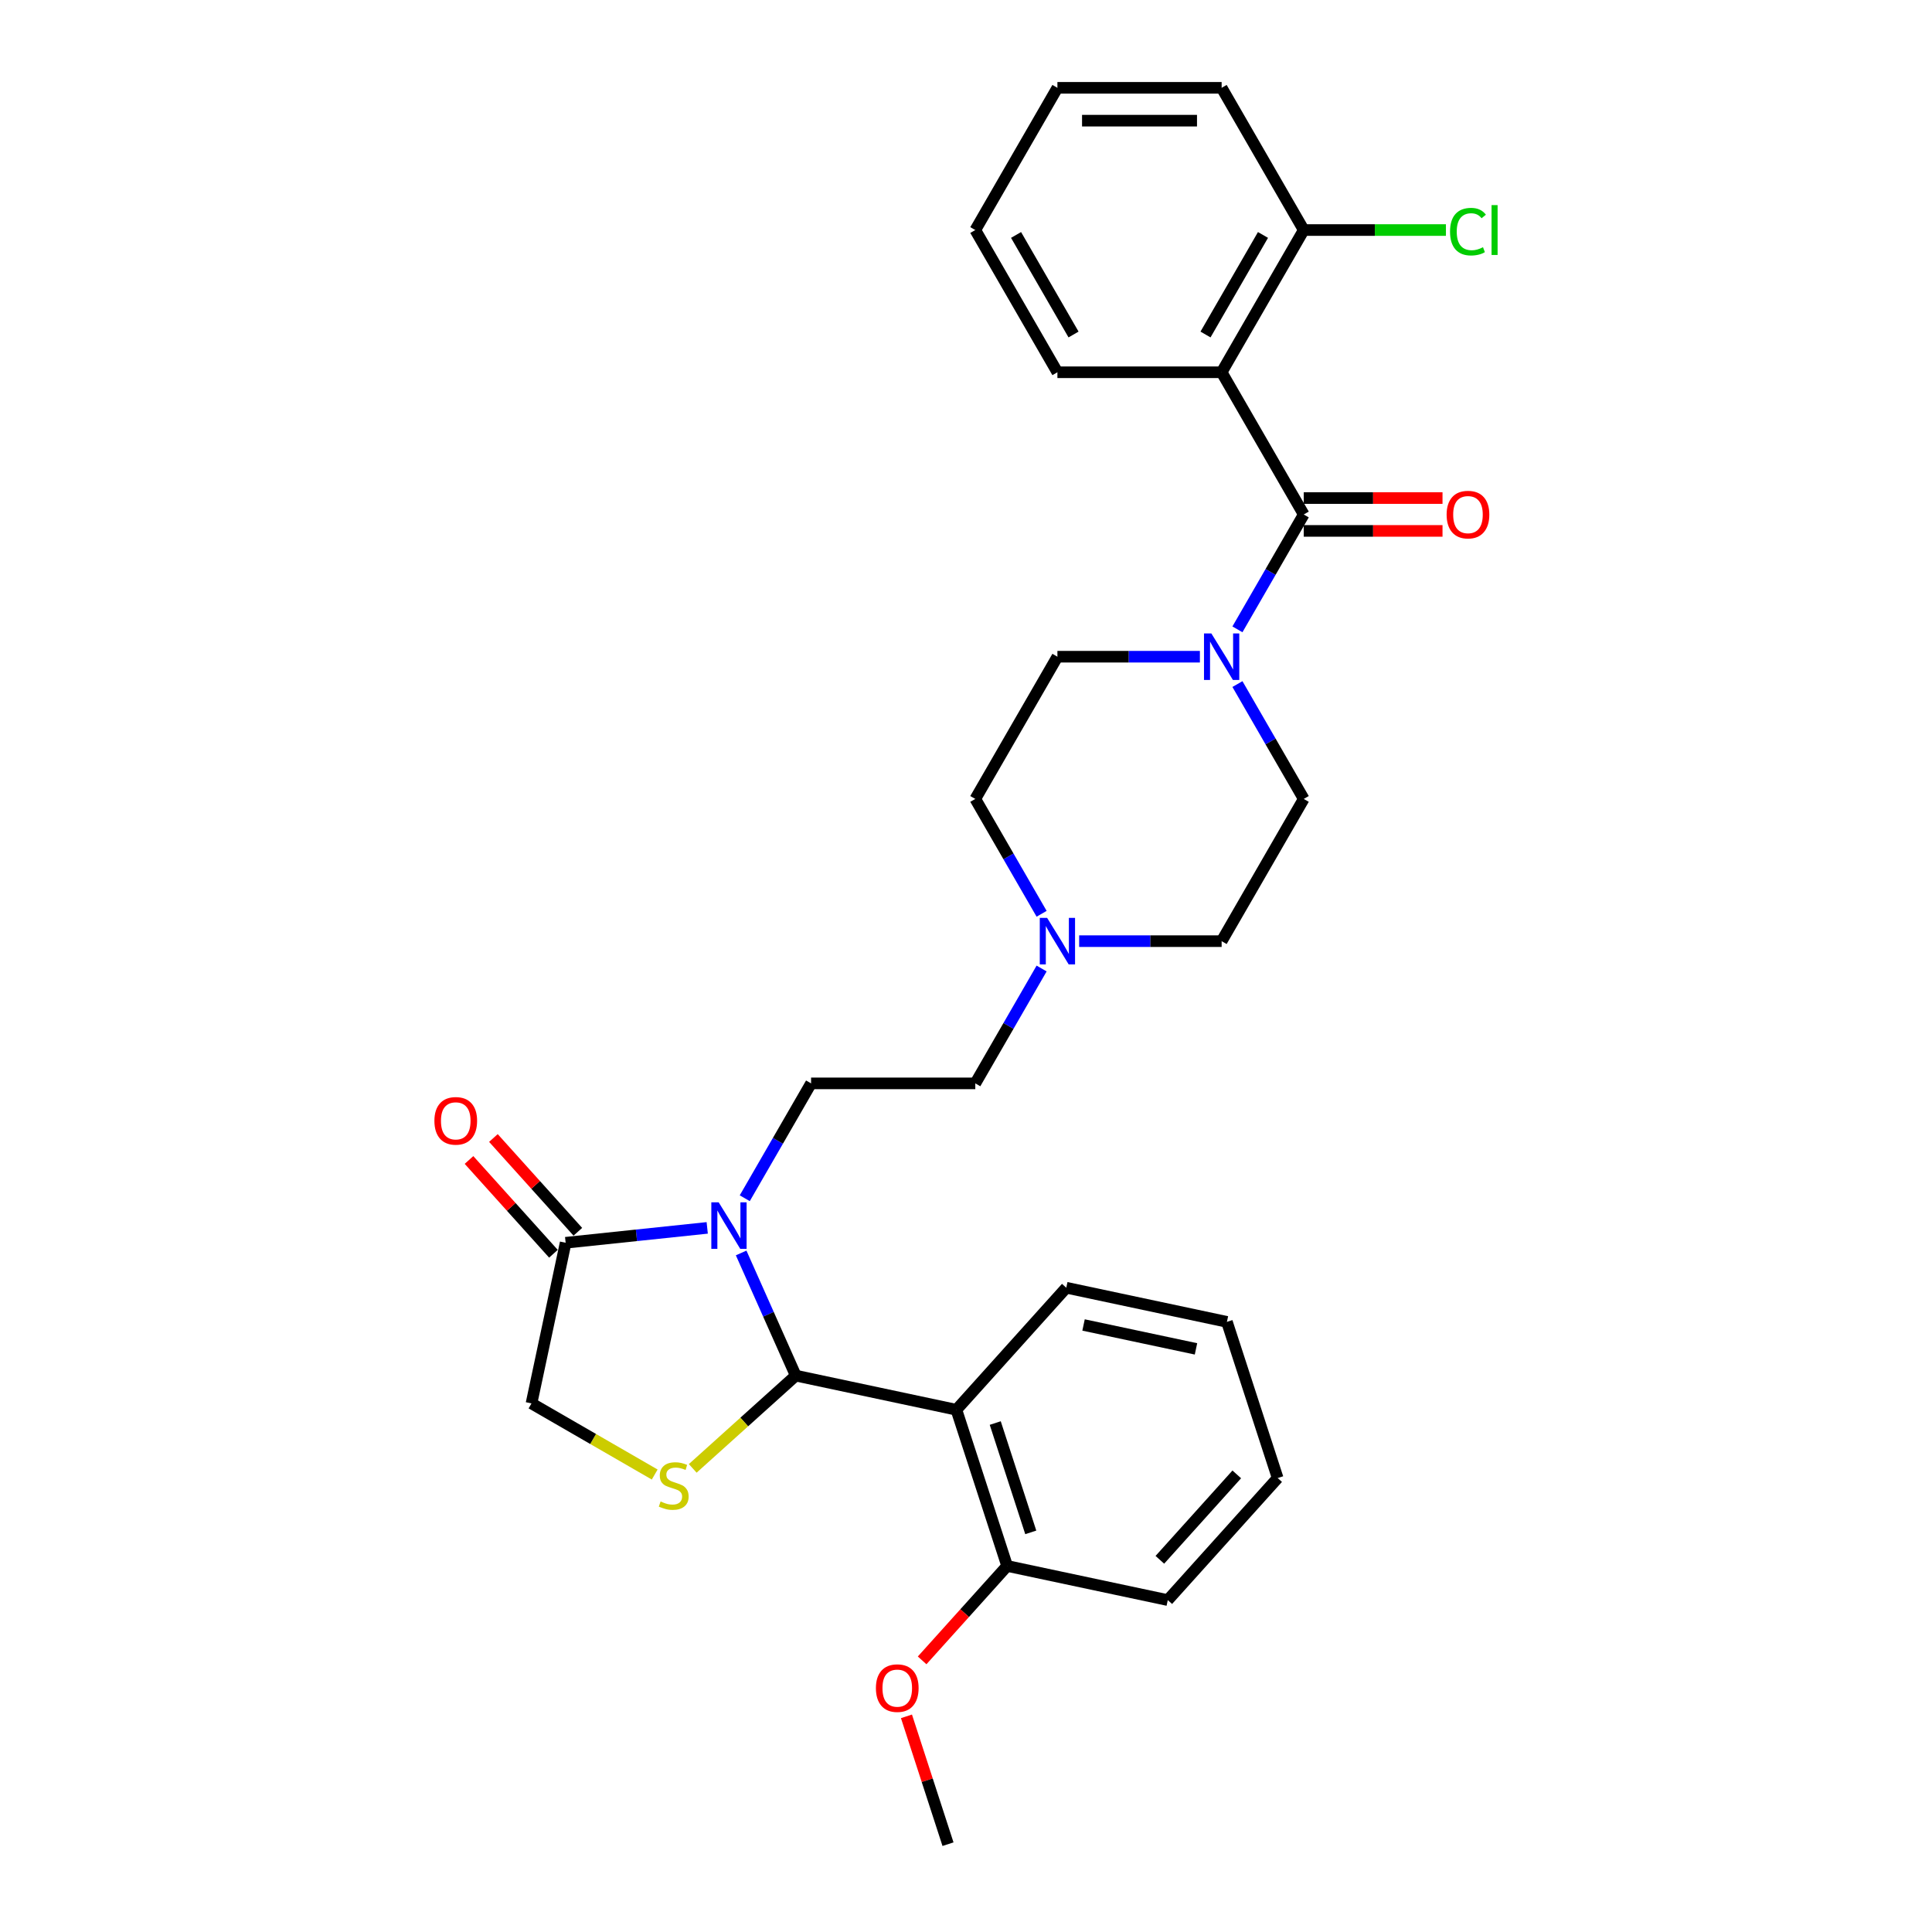 <?xml version='1.0' encoding='iso-8859-1'?>
<svg version='1.1' baseProfile='full'
              xmlns='http://www.w3.org/2000/svg'
                      xmlns:rdkit='http://www.rdkit.org/xml'
                      xmlns:xlink='http://www.w3.org/1999/xlink'
                  xml:space='preserve'
width='1000px' height='1000px' viewBox='0 0 1000 1000'>
<!-- END OF HEADER -->
<rect style='opacity:1.0;fill:#FFFFFF;stroke:none' width='1000' height='1000' x='0' y='0'> </rect>
<path class='bond-0' d='M 632.317,192.683 L 674.818,119.069' style='fill:none;fill-rule:evenodd;stroke:#000000;stroke-width:6px;stroke-linecap:butt;stroke-linejoin:miter;stroke-opacity:1' />
<path class='bond-0' d='M 623.969,173.14 L 653.72,121.61' style='fill:none;fill-rule:evenodd;stroke:#000000;stroke-width:6px;stroke-linecap:butt;stroke-linejoin:miter;stroke-opacity:1' />
<path class='bond-1' d='M 632.317,192.683 L 547.314,192.683' style='fill:none;fill-rule:evenodd;stroke:#000000;stroke-width:6px;stroke-linecap:butt;stroke-linejoin:miter;stroke-opacity:1' />
<path class='bond-2' d='M 632.317,192.683 L 674.818,266.297' style='fill:none;fill-rule:evenodd;stroke:#000000;stroke-width:6px;stroke-linecap:butt;stroke-linejoin:miter;stroke-opacity:1' />
<path class='bond-3' d='M 621.062,339.911 L 584.188,339.911' style='fill:none;fill-rule:evenodd;stroke:#0000FF;stroke-width:6px;stroke-linecap:butt;stroke-linejoin:miter;stroke-opacity:1' />
<path class='bond-3' d='M 584.188,339.911 L 547.314,339.911' style='fill:none;fill-rule:evenodd;stroke:#000000;stroke-width:6px;stroke-linecap:butt;stroke-linejoin:miter;stroke-opacity:1' />
<path class='bond-4' d='M 640.493,325.749 L 657.655,296.023' style='fill:none;fill-rule:evenodd;stroke:#0000FF;stroke-width:6px;stroke-linecap:butt;stroke-linejoin:miter;stroke-opacity:1' />
<path class='bond-4' d='M 657.655,296.023 L 674.818,266.297' style='fill:none;fill-rule:evenodd;stroke:#000000;stroke-width:6px;stroke-linecap:butt;stroke-linejoin:miter;stroke-opacity:1' />
<path class='bond-5' d='M 640.493,354.072 L 657.655,383.798' style='fill:none;fill-rule:evenodd;stroke:#0000FF;stroke-width:6px;stroke-linecap:butt;stroke-linejoin:miter;stroke-opacity:1' />
<path class='bond-5' d='M 657.655,383.798 L 674.818,413.525' style='fill:none;fill-rule:evenodd;stroke:#000000;stroke-width:6px;stroke-linecap:butt;stroke-linejoin:miter;stroke-opacity:1' />
<path class='bond-6' d='M 674.818,274.797 L 710.731,274.797' style='fill:none;fill-rule:evenodd;stroke:#000000;stroke-width:6px;stroke-linecap:butt;stroke-linejoin:miter;stroke-opacity:1' />
<path class='bond-6' d='M 710.731,274.797 L 746.644,274.797' style='fill:none;fill-rule:evenodd;stroke:#FF0000;stroke-width:6px;stroke-linecap:butt;stroke-linejoin:miter;stroke-opacity:1' />
<path class='bond-6' d='M 674.818,257.796 L 710.731,257.796' style='fill:none;fill-rule:evenodd;stroke:#000000;stroke-width:6px;stroke-linecap:butt;stroke-linejoin:miter;stroke-opacity:1' />
<path class='bond-6' d='M 710.731,257.796 L 746.644,257.796' style='fill:none;fill-rule:evenodd;stroke:#FF0000;stroke-width:6px;stroke-linecap:butt;stroke-linejoin:miter;stroke-opacity:1' />
<path class='bond-7' d='M 674.818,119.069 L 711.615,119.069' style='fill:none;fill-rule:evenodd;stroke:#000000;stroke-width:6px;stroke-linecap:butt;stroke-linejoin:miter;stroke-opacity:1' />
<path class='bond-7' d='M 711.615,119.069 L 748.412,119.069' style='fill:none;fill-rule:evenodd;stroke:#00CC00;stroke-width:6px;stroke-linecap:butt;stroke-linejoin:miter;stroke-opacity:1' />
<path class='bond-8' d='M 674.818,119.069 L 632.317,45.455' style='fill:none;fill-rule:evenodd;stroke:#000000;stroke-width:6px;stroke-linecap:butt;stroke-linejoin:miter;stroke-opacity:1' />
<path class='bond-9' d='M 383.615,648.528 L 397.749,680.274' style='fill:none;fill-rule:evenodd;stroke:#0000FF;stroke-width:6px;stroke-linecap:butt;stroke-linejoin:miter;stroke-opacity:1' />
<path class='bond-9' d='M 397.749,680.274 L 411.884,712.02' style='fill:none;fill-rule:evenodd;stroke:#000000;stroke-width:6px;stroke-linecap:butt;stroke-linejoin:miter;stroke-opacity:1' />
<path class='bond-10' d='M 366.056,635.55 L 329.415,639.401' style='fill:none;fill-rule:evenodd;stroke:#0000FF;stroke-width:6px;stroke-linecap:butt;stroke-linejoin:miter;stroke-opacity:1' />
<path class='bond-10' d='M 329.415,639.401 L 292.774,643.252' style='fill:none;fill-rule:evenodd;stroke:#000000;stroke-width:6px;stroke-linecap:butt;stroke-linejoin:miter;stroke-opacity:1' />
<path class='bond-11' d='M 385.486,620.205 L 402.649,590.479' style='fill:none;fill-rule:evenodd;stroke:#0000FF;stroke-width:6px;stroke-linecap:butt;stroke-linejoin:miter;stroke-opacity:1' />
<path class='bond-11' d='M 402.649,590.479 L 419.811,560.753' style='fill:none;fill-rule:evenodd;stroke:#000000;stroke-width:6px;stroke-linecap:butt;stroke-linejoin:miter;stroke-opacity:1' />
<path class='bond-12' d='M 411.884,712.02 L 385.221,736.027' style='fill:none;fill-rule:evenodd;stroke:#000000;stroke-width:6px;stroke-linecap:butt;stroke-linejoin:miter;stroke-opacity:1' />
<path class='bond-12' d='M 385.221,736.027 L 358.558,760.035' style='fill:none;fill-rule:evenodd;stroke:#CCCC00;stroke-width:6px;stroke-linecap:butt;stroke-linejoin:miter;stroke-opacity:1' />
<path class='bond-13' d='M 411.884,712.02 L 495.028,729.693' style='fill:none;fill-rule:evenodd;stroke:#000000;stroke-width:6px;stroke-linecap:butt;stroke-linejoin:miter;stroke-opacity:1' />
<path class='bond-14' d='M 338.871,763.214 L 306.986,744.805' style='fill:none;fill-rule:evenodd;stroke:#CCCC00;stroke-width:6px;stroke-linecap:butt;stroke-linejoin:miter;stroke-opacity:1' />
<path class='bond-14' d='M 306.986,744.805 L 275.101,726.396' style='fill:none;fill-rule:evenodd;stroke:#000000;stroke-width:6px;stroke-linecap:butt;stroke-linejoin:miter;stroke-opacity:1' />
<path class='bond-15' d='M 275.101,726.396 L 292.774,643.252' style='fill:none;fill-rule:evenodd;stroke:#000000;stroke-width:6px;stroke-linecap:butt;stroke-linejoin:miter;stroke-opacity:1' />
<path class='bond-16' d='M 299.091,637.564 L 277.239,613.296' style='fill:none;fill-rule:evenodd;stroke:#000000;stroke-width:6px;stroke-linecap:butt;stroke-linejoin:miter;stroke-opacity:1' />
<path class='bond-16' d='M 277.239,613.296 L 255.388,589.028' style='fill:none;fill-rule:evenodd;stroke:#FF0000;stroke-width:6px;stroke-linecap:butt;stroke-linejoin:miter;stroke-opacity:1' />
<path class='bond-16' d='M 286.457,648.94 L 264.606,624.671' style='fill:none;fill-rule:evenodd;stroke:#000000;stroke-width:6px;stroke-linecap:butt;stroke-linejoin:miter;stroke-opacity:1' />
<path class='bond-16' d='M 264.606,624.671 L 242.755,600.403' style='fill:none;fill-rule:evenodd;stroke:#FF0000;stroke-width:6px;stroke-linecap:butt;stroke-linejoin:miter;stroke-opacity:1' />
<path class='bond-17' d='M 495.028,729.693 L 521.295,810.535' style='fill:none;fill-rule:evenodd;stroke:#000000;stroke-width:6px;stroke-linecap:butt;stroke-linejoin:miter;stroke-opacity:1' />
<path class='bond-17' d='M 515.137,736.566 L 533.524,793.155' style='fill:none;fill-rule:evenodd;stroke:#000000;stroke-width:6px;stroke-linecap:butt;stroke-linejoin:miter;stroke-opacity:1' />
<path class='bond-18' d='M 495.028,729.693 L 551.906,666.524' style='fill:none;fill-rule:evenodd;stroke:#000000;stroke-width:6px;stroke-linecap:butt;stroke-linejoin:miter;stroke-opacity:1' />
<path class='bond-19' d='M 521.295,810.535 L 499.293,834.97' style='fill:none;fill-rule:evenodd;stroke:#000000;stroke-width:6px;stroke-linecap:butt;stroke-linejoin:miter;stroke-opacity:1' />
<path class='bond-19' d='M 499.293,834.97 L 477.291,859.406' style='fill:none;fill-rule:evenodd;stroke:#FF0000;stroke-width:6px;stroke-linecap:butt;stroke-linejoin:miter;stroke-opacity:1' />
<path class='bond-20' d='M 521.295,810.535 L 604.44,828.208' style='fill:none;fill-rule:evenodd;stroke:#000000;stroke-width:6px;stroke-linecap:butt;stroke-linejoin:miter;stroke-opacity:1' />
<path class='bond-21' d='M 539.138,501.3 L 521.976,531.026' style='fill:none;fill-rule:evenodd;stroke:#0000FF;stroke-width:6px;stroke-linecap:butt;stroke-linejoin:miter;stroke-opacity:1' />
<path class='bond-21' d='M 521.976,531.026 L 504.813,560.753' style='fill:none;fill-rule:evenodd;stroke:#000000;stroke-width:6px;stroke-linecap:butt;stroke-linejoin:miter;stroke-opacity:1' />
<path class='bond-22' d='M 558.569,487.139 L 595.443,487.139' style='fill:none;fill-rule:evenodd;stroke:#0000FF;stroke-width:6px;stroke-linecap:butt;stroke-linejoin:miter;stroke-opacity:1' />
<path class='bond-22' d='M 595.443,487.139 L 632.317,487.139' style='fill:none;fill-rule:evenodd;stroke:#000000;stroke-width:6px;stroke-linecap:butt;stroke-linejoin:miter;stroke-opacity:1' />
<path class='bond-23' d='M 539.138,472.977 L 521.976,443.251' style='fill:none;fill-rule:evenodd;stroke:#0000FF;stroke-width:6px;stroke-linecap:butt;stroke-linejoin:miter;stroke-opacity:1' />
<path class='bond-23' d='M 521.976,443.251 L 504.813,413.525' style='fill:none;fill-rule:evenodd;stroke:#000000;stroke-width:6px;stroke-linecap:butt;stroke-linejoin:miter;stroke-opacity:1' />
<path class='bond-24' d='M 504.813,560.753 L 419.811,560.753' style='fill:none;fill-rule:evenodd;stroke:#000000;stroke-width:6px;stroke-linecap:butt;stroke-linejoin:miter;stroke-opacity:1' />
<path class='bond-25' d='M 632.317,487.139 L 674.818,413.525' style='fill:none;fill-rule:evenodd;stroke:#000000;stroke-width:6px;stroke-linecap:butt;stroke-linejoin:miter;stroke-opacity:1' />
<path class='bond-26' d='M 504.813,413.525 L 547.314,339.911' style='fill:none;fill-rule:evenodd;stroke:#000000;stroke-width:6px;stroke-linecap:butt;stroke-linejoin:miter;stroke-opacity:1' />
<path class='bond-27' d='M 469.185,888.375 L 479.935,921.46' style='fill:none;fill-rule:evenodd;stroke:#FF0000;stroke-width:6px;stroke-linecap:butt;stroke-linejoin:miter;stroke-opacity:1' />
<path class='bond-27' d='M 479.935,921.46 L 490.685,954.545' style='fill:none;fill-rule:evenodd;stroke:#000000;stroke-width:6px;stroke-linecap:butt;stroke-linejoin:miter;stroke-opacity:1' />
<path class='bond-28' d='M 551.906,666.524 L 635.05,684.197' style='fill:none;fill-rule:evenodd;stroke:#000000;stroke-width:6px;stroke-linecap:butt;stroke-linejoin:miter;stroke-opacity:1' />
<path class='bond-28' d='M 560.843,685.804 L 619.044,698.175' style='fill:none;fill-rule:evenodd;stroke:#000000;stroke-width:6px;stroke-linecap:butt;stroke-linejoin:miter;stroke-opacity:1' />
<path class='bond-29' d='M 604.44,828.208 L 661.318,765.039' style='fill:none;fill-rule:evenodd;stroke:#000000;stroke-width:6px;stroke-linecap:butt;stroke-linejoin:miter;stroke-opacity:1' />
<path class='bond-29' d='M 600.338,807.357 L 640.152,763.139' style='fill:none;fill-rule:evenodd;stroke:#000000;stroke-width:6px;stroke-linecap:butt;stroke-linejoin:miter;stroke-opacity:1' />
<path class='bond-30' d='M 635.05,684.197 L 661.318,765.039' style='fill:none;fill-rule:evenodd;stroke:#000000;stroke-width:6px;stroke-linecap:butt;stroke-linejoin:miter;stroke-opacity:1' />
<path class='bond-31' d='M 547.314,192.683 L 504.813,119.069' style='fill:none;fill-rule:evenodd;stroke:#000000;stroke-width:6px;stroke-linecap:butt;stroke-linejoin:miter;stroke-opacity:1' />
<path class='bond-31' d='M 555.662,173.14 L 525.911,121.61' style='fill:none;fill-rule:evenodd;stroke:#000000;stroke-width:6px;stroke-linecap:butt;stroke-linejoin:miter;stroke-opacity:1' />
<path class='bond-32' d='M 632.317,45.455 L 547.314,45.455' style='fill:none;fill-rule:evenodd;stroke:#000000;stroke-width:6px;stroke-linecap:butt;stroke-linejoin:miter;stroke-opacity:1' />
<path class='bond-32' d='M 619.566,62.455 L 560.065,62.455' style='fill:none;fill-rule:evenodd;stroke:#000000;stroke-width:6px;stroke-linecap:butt;stroke-linejoin:miter;stroke-opacity:1' />
<path class='bond-33' d='M 504.813,119.069 L 547.314,45.455' style='fill:none;fill-rule:evenodd;stroke:#000000;stroke-width:6px;stroke-linecap:butt;stroke-linejoin:miter;stroke-opacity:1' />
<path  class='atom-1' d='M 626.995 327.874
L 634.884 340.625
Q 635.666 341.883, 636.924 344.161
Q 638.182 346.439, 638.25 346.575
L 638.25 327.874
L 641.446 327.874
L 641.446 351.947
L 638.148 351.947
L 629.681 338.007
Q 628.695 336.374, 627.641 334.504
Q 626.621 332.634, 626.315 332.056
L 626.315 351.947
L 623.187 351.947
L 623.187 327.874
L 626.995 327.874
' fill='#0000FF'/>
<path  class='atom-3' d='M 748.769 266.365
Q 748.769 260.584, 751.626 257.354
Q 754.482 254.124, 759.82 254.124
Q 765.158 254.124, 768.014 257.354
Q 770.87 260.584, 770.87 266.365
Q 770.87 272.213, 767.98 275.545
Q 765.09 278.843, 759.82 278.843
Q 754.516 278.843, 751.626 275.545
Q 748.769 272.247, 748.769 266.365
M 759.82 276.123
Q 763.492 276.123, 765.464 273.675
Q 767.47 271.193, 767.47 266.365
Q 767.47 261.638, 765.464 259.258
Q 763.492 256.844, 759.82 256.844
Q 756.148 256.844, 754.142 259.224
Q 752.17 261.604, 752.17 266.365
Q 752.17 271.227, 754.142 273.675
Q 756.148 276.123, 759.82 276.123
' fill='#FF0000'/>
<path  class='atom-5' d='M 750.538 119.902
Q 750.538 113.917, 753.326 110.789
Q 756.148 107.627, 761.486 107.627
Q 766.45 107.627, 769.102 111.129
L 766.858 112.965
Q 764.92 110.415, 761.486 110.415
Q 757.848 110.415, 755.91 112.863
Q 754.006 115.277, 754.006 119.902
Q 754.006 124.662, 755.978 127.11
Q 757.984 129.558, 761.86 129.558
Q 764.512 129.558, 767.606 127.96
L 768.558 130.51
Q 767.3 131.326, 765.396 131.802
Q 763.492 132.278, 761.384 132.278
Q 756.148 132.278, 753.326 129.082
Q 750.538 125.886, 750.538 119.902
' fill='#00CC00'/>
<path  class='atom-5' d='M 772.026 106.165
L 775.154 106.165
L 775.154 131.972
L 772.026 131.972
L 772.026 106.165
' fill='#00CC00'/>
<path  class='atom-6' d='M 371.989 622.33
L 379.877 635.081
Q 380.659 636.339, 381.917 638.617
Q 383.175 640.895, 383.243 641.031
L 383.243 622.33
L 386.439 622.33
L 386.439 646.403
L 383.141 646.403
L 374.675 632.463
Q 373.689 630.831, 372.635 628.96
Q 371.615 627.09, 371.309 626.512
L 371.309 646.403
L 368.181 646.403
L 368.181 622.33
L 371.989 622.33
' fill='#0000FF'/>
<path  class='atom-8' d='M 341.915 777.16
Q 342.187 777.262, 343.309 777.738
Q 344.431 778.214, 345.655 778.52
Q 346.913 778.792, 348.137 778.792
Q 350.415 778.792, 351.741 777.704
Q 353.067 776.582, 353.067 774.644
Q 353.067 773.318, 352.387 772.502
Q 351.741 771.686, 350.721 771.244
Q 349.701 770.802, 348.001 770.292
Q 345.859 769.645, 344.567 769.033
Q 343.309 768.421, 342.391 767.129
Q 341.507 765.837, 341.507 763.661
Q 341.507 760.635, 343.547 758.765
Q 345.621 756.895, 349.701 756.895
Q 352.489 756.895, 355.651 758.221
L 354.869 760.839
Q 351.979 759.649, 349.803 759.649
Q 347.457 759.649, 346.165 760.635
Q 344.873 761.587, 344.907 763.253
Q 344.907 764.545, 345.553 765.327
Q 346.233 766.109, 347.185 766.551
Q 348.171 766.993, 349.803 767.503
Q 351.979 768.183, 353.271 768.863
Q 354.563 769.543, 355.481 770.938
Q 356.433 772.298, 356.433 774.644
Q 356.433 777.976, 354.189 779.778
Q 351.979 781.546, 348.273 781.546
Q 346.131 781.546, 344.499 781.07
Q 342.901 780.628, 340.997 779.846
L 341.915 777.16
' fill='#CCCC00'/>
<path  class='atom-11' d='M 224.846 580.151
Q 224.846 574.371, 227.702 571.141
Q 230.558 567.911, 235.896 567.911
Q 241.234 567.911, 244.09 571.141
Q 246.946 574.371, 246.946 580.151
Q 246.946 585.999, 244.056 589.331
Q 241.166 592.629, 235.896 592.629
Q 230.592 592.629, 227.702 589.331
Q 224.846 586.033, 224.846 580.151
M 235.896 589.909
Q 239.568 589.909, 241.54 587.461
Q 243.546 584.979, 243.546 580.151
Q 243.546 575.425, 241.54 573.045
Q 239.568 570.631, 235.896 570.631
Q 232.224 570.631, 230.218 573.011
Q 228.246 575.391, 228.246 580.151
Q 228.246 585.013, 230.218 587.461
Q 232.224 589.909, 235.896 589.909
' fill='#FF0000'/>
<path  class='atom-14' d='M 541.993 475.102
L 549.881 487.853
Q 550.664 489.111, 551.922 491.389
Q 553.18 493.667, 553.248 493.803
L 553.248 475.102
L 556.444 475.102
L 556.444 499.175
L 553.146 499.175
L 544.679 485.235
Q 543.693 483.603, 542.639 481.732
Q 541.619 479.862, 541.313 479.284
L 541.313 499.175
L 538.185 499.175
L 538.185 475.102
L 541.993 475.102
' fill='#0000FF'/>
<path  class='atom-21' d='M 453.368 873.772
Q 453.368 867.991, 456.224 864.761
Q 459.08 861.531, 464.418 861.531
Q 469.756 861.531, 472.612 864.761
Q 475.468 867.991, 475.468 873.772
Q 475.468 879.62, 472.578 882.952
Q 469.688 886.25, 464.418 886.25
Q 459.114 886.25, 456.224 882.952
Q 453.368 879.654, 453.368 873.772
M 464.418 883.53
Q 468.09 883.53, 470.062 881.082
Q 472.068 878.6, 472.068 873.772
Q 472.068 869.046, 470.062 866.665
Q 468.09 864.251, 464.418 864.251
Q 460.746 864.251, 458.74 866.631
Q 456.768 869.011, 456.768 873.772
Q 456.768 878.634, 458.74 881.082
Q 460.746 883.53, 464.418 883.53
' fill='#FF0000'/>
</svg>
